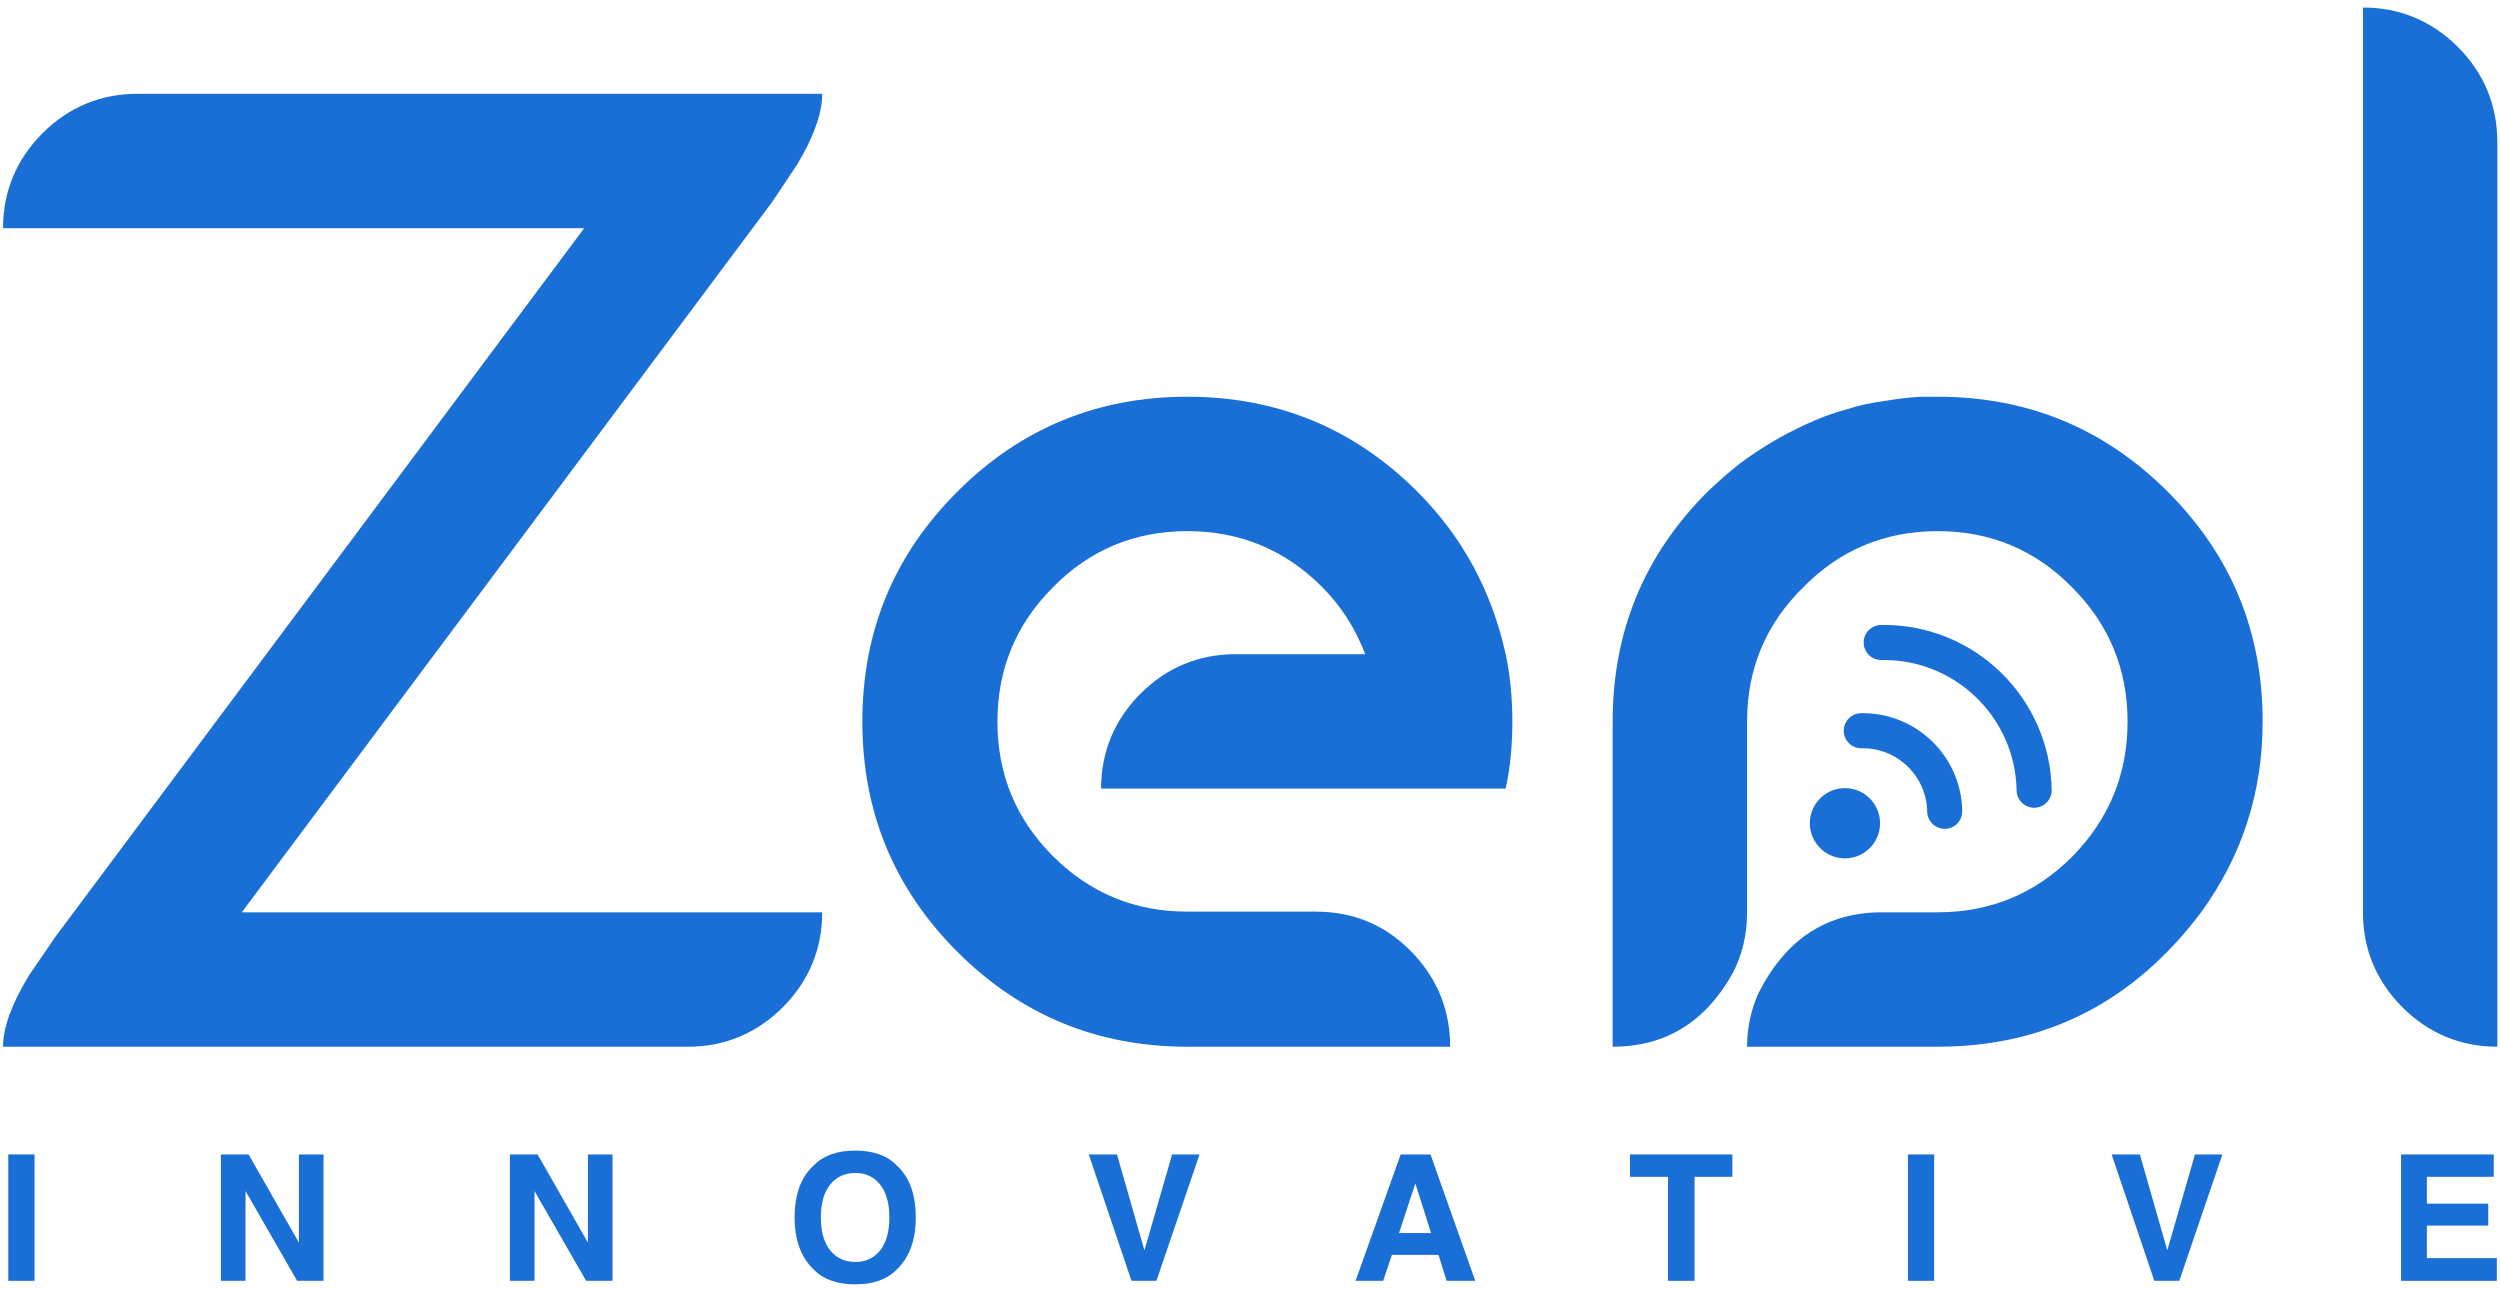 <svg width="285" height="147" viewBox="0 0 285 147" fill="none" xmlns="http://www.w3.org/2000/svg">
<path d="M78.41 119.326C82.603 119.326 86.263 117.802 89.236 114.829C92.209 111.855 93.733 108.196 93.733 104.003H27.563L88.016 23.043L90.913 18.698C92.819 15.496 93.733 12.828 93.733 10.693H15.67C11.477 10.693 7.818 12.218 4.845 15.191C1.872 18.164 0.347 21.823 0.347 26.016H66.594L6.293 106.824L3.32 111.169C1.338 114.447 0.347 117.116 0.347 119.326H78.41Z" fill="#1a6fd6"/>
<path d="M165.318 119.326C165.318 115.285 163.945 111.779 161.201 108.805C158.152 105.527 154.416 103.926 149.995 103.926H135.358C129.335 103.926 124.228 101.792 120.035 97.599C115.842 93.406 113.707 88.299 113.707 82.276C113.707 76.254 115.842 71.146 120.035 66.953C124.228 62.684 129.335 60.55 135.358 60.55C141.38 60.55 146.488 62.684 150.681 66.877C152.891 69.088 154.492 71.603 155.636 74.576H140.848C136.656 74.576 132.996 76.101 130.023 79.074C127.05 82.047 125.525 85.707 125.525 89.9H171.645C172.179 87.46 172.407 84.944 172.407 82.276C172.407 79.608 172.179 77.092 171.645 74.576C170.044 67.334 166.69 61.159 161.582 56.052C154.34 48.809 145.573 45.227 135.358 45.227C125.142 45.227 116.375 48.809 109.133 56.052C101.891 63.294 98.308 71.985 98.308 82.276C98.308 92.491 101.891 101.258 109.133 108.501C116.375 115.743 125.142 119.326 135.358 119.326H165.318Z" fill="#1a6fd6"/>
<path d="M183.842 119.326V82.276C183.842 71.985 187.425 63.294 194.667 56.052C196.115 54.679 197.564 53.384 199.165 52.24L199.393 52.088C201.68 50.487 204.12 49.114 206.788 47.971C208.008 47.437 209.304 46.98 210.752 46.599C211.896 46.218 213.268 45.913 215.021 45.684C216.317 45.455 217.689 45.303 218.985 45.227H220.891C231.107 45.227 239.873 48.809 247.116 56.052C254.358 63.294 257.941 71.985 257.941 82.276C257.941 90.357 255.578 97.599 250.927 104.003C243.228 114.218 233.241 119.326 220.891 119.326H199.165C199.165 117.115 199.622 115.133 200.461 113.227C203.586 107.052 208.236 104.003 214.564 104.003H220.891C226.914 104.003 232.021 101.868 236.214 97.675C240.407 93.406 242.542 88.299 242.542 82.276C242.542 76.254 240.407 71.146 236.214 66.953C232.021 62.684 226.914 60.55 220.891 60.55C214.869 60.55 209.761 62.684 205.568 66.953C201.299 71.146 199.165 76.254 199.165 82.276V104.003C199.165 106.518 198.631 108.882 197.487 111.016C194.362 116.581 189.788 119.326 183.842 119.326Z" fill="#1a6fd6"/>
<path d="M284.699 119.327V16.259C284.699 11.989 283.174 8.33 280.201 5.357C277.228 2.384 273.569 0.859 269.376 0.859V104.004C269.376 108.196 270.901 111.856 273.874 114.829C276.847 117.802 280.506 119.327 284.699 119.327Z" fill="#1a6fd6"/>
<path d="M0.946 131.607H3.937V146.014H0.946V131.607Z" fill="#1a6fd6"/>
<path d="M36.882 146.014H33.872L27.988 135.781V146.014H25.183V131.607H28.34L34.077 141.664V131.607H36.882V146.014Z" fill="#1a6fd6"/>
<path d="M69.829 146.014H66.818L60.935 135.781V146.014H58.13V131.607H61.286L67.024 141.664V131.607H69.829V146.014Z" fill="#1a6fd6"/>
<path d="M97.497 146.415C95.438 146.415 93.865 145.854 92.777 144.734C91.317 143.359 90.587 141.378 90.587 138.791C90.587 136.152 91.317 134.172 92.777 132.849C93.865 131.728 95.438 131.168 97.497 131.168C99.556 131.168 101.13 131.728 102.218 132.849C103.671 134.172 104.397 136.152 104.397 138.791C104.397 141.378 103.671 143.359 102.218 144.734C101.13 145.854 99.556 146.415 97.497 146.415ZM100.341 142.544C101.039 141.665 101.387 140.414 101.387 138.791C101.387 137.175 101.037 135.926 100.337 135.043C99.636 134.16 98.69 133.719 97.497 133.719C96.305 133.719 95.354 134.159 94.643 135.038C93.933 135.918 93.578 137.169 93.578 138.791C93.578 140.414 93.933 141.665 94.643 142.544C95.354 143.424 96.305 143.864 97.497 143.864C98.69 143.864 99.638 143.424 100.341 142.544Z" fill="#1a6fd6"/>
<path d="M124.12 131.607H127.336L130.463 142.544L133.62 131.607H136.748L131.832 146.014H128.988L124.12 131.607Z" fill="#1a6fd6"/>
<path d="M163.986 143.052H158.679L157.682 146.014H154.535L159.676 131.607H163.077L168.179 146.014H164.914L163.986 143.052ZM163.145 140.57L161.347 134.901L159.49 140.57H163.145Z" fill="#1a6fd6"/>
<path d="M197.489 131.607V134.158H193.179V146.014H190.15V134.158H185.82V131.607H197.489Z" fill="#1a6fd6"/>
<path d="M217.505 131.607H220.496V146.014H217.505V131.607Z" fill="#1a6fd6"/>
<path d="M240.727 131.607H243.943L247.07 142.544L250.227 131.607H253.354L248.438 146.014H245.594L240.727 131.607Z" fill="#1a6fd6"/>
<path d="M283.662 139.719H276.664V143.424H284.639V146.014H273.722V131.607H284.287V134.158H276.664V137.217H283.662V139.719Z" fill="#1a6fd6"/>
<path d="M207.349 96.53C208.829 98.173 211.36 98.305 213.003 96.826C214.646 95.347 214.779 92.815 213.299 91.172C211.82 89.529 209.289 89.397 207.646 90.876C206.003 92.355 205.87 94.886 207.349 96.53Z" fill="#1a6fd6"/>
<path d="M231.892 90.083C231.727 80.619 223.921 73.081 214.457 73.246" stroke="#1a6fd6" stroke-width="4" stroke-linecap="round"/>
<path d="M221.697 92.487C221.607 87.325 217.349 83.214 212.187 83.304" stroke="#1a6fd6" stroke-width="4" stroke-linecap="round"/>
</svg>
